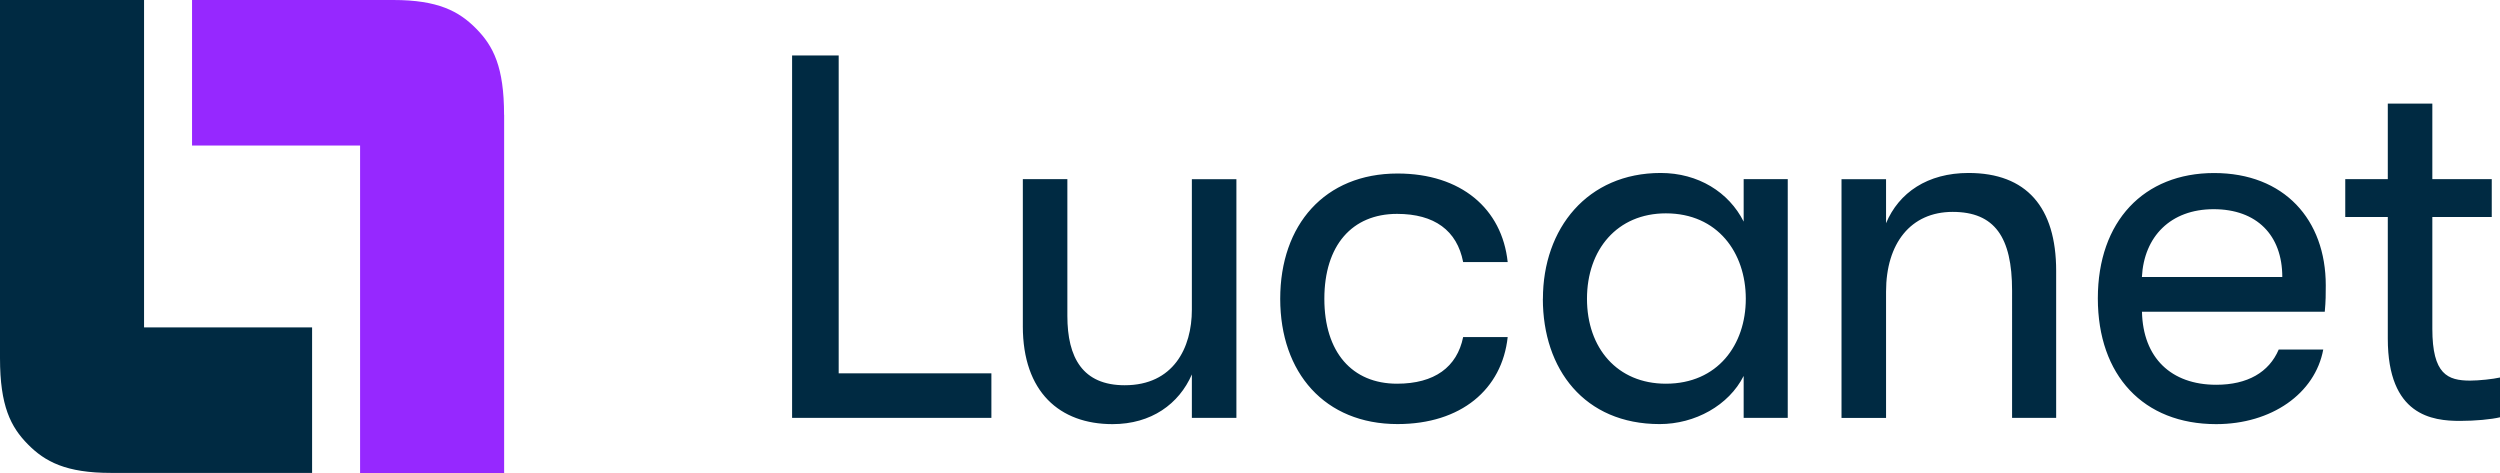 <svg xmlns="http://www.w3.org/2000/svg" width="185" height="35" fill="none"><clipPath id="a"><path d="M0 0h185v35H0z"/></clipPath><g clip-path="url(#a)"><g fill="#002a42"><path d="M58.615 30.919V4.106h3.448v23.522h11.3v3.296H58.615zM75.69 24.139V13.257h3.295v10.116c0 3.102 1.136 5.135 4.245 5.135 3.6 0 4.968-2.759 4.968-5.592v-9.654h3.296v17.662h-3.296v-3.216c-.95 2.182-2.995 3.678-5.873 3.678-3.906 0-6.636-2.376-6.636-7.242zM94.736 22.11c0-5.477 3.295-9.27 8.682-9.27 4.702 0 7.732 2.605 8.151 6.551h-3.296c-.453-2.336-2.125-3.564-4.89-3.564-3.335 0-5.381 2.337-5.381 6.284 0 3.946 2.046 6.283 5.381 6.283 2.77 0 4.437-1.228 4.89-3.45h3.296c-.419 3.867-3.449 6.437-8.151 6.437-5.382 0-8.682-3.792-8.682-9.27zM114.176 22.11c0-5.209 3.296-9.31 8.716-9.31 2.77 0 5.042 1.417 6.139 3.599v-3.142h3.262V30.92h-3.262v-3.102c-1.097 2.182-3.6 3.564-6.217 3.564-5.574 0-8.643-4.061-8.643-9.27zm15.013 0c0-3.41-2.086-6.322-5.913-6.322-3.601 0-5.839 2.679-5.839 6.322 0 3.644 2.238 6.284 5.839 6.284 3.827 0 5.913-2.873 5.913-6.283zM136.272 30.919V13.262h3.296v3.256c.949-2.262 3.069-3.718 6.104-3.718 4.285 0 6.484 2.53 6.484 7.243v10.88h-3.262V21.5c0-3.947-1.289-5.82-4.397-5.82-3.109 0-4.929 2.335-4.929 5.9v9.345h-3.296zM172.038 23.07h-13.532c.074 3.41 2.159 5.403 5.495 5.403 2.311 0 3.905-.92 4.623-2.605h3.296c-.605 3.256-3.827 5.518-7.924 5.518-5.382 0-8.756-3.599-8.756-9.31 0-5.712 3.414-9.271 8.603-9.271 5.19 0 8.264 3.45 8.264 8.311 0 .651 0 1.149-.074 1.954zm-3.148-2.57c0-3.102-1.894-5.02-5.081-5.02-3.188 0-5.155 2.027-5.308 5.02zM185 27.931v2.948c-.644.154-1.82.268-2.956.268-2.047 0-5.347-.382-5.347-6.089v-9.002h-3.148v-2.799h3.148V7.665h3.296v5.592h4.397v2.799h-4.397v8.276c0 3.37 1.136 3.833 2.803 3.833.645 0 1.707-.114 2.199-.229zM0 26.505c0 3.534.792 5.09 2.066 6.377 1.27 1.288 2.828 2.113 6.139 2.113h14.89V24.228H10.66V0H0z"/></g><path fill="#9628ff" d="M37.301 8.495c0-3.534-.792-5.09-2.066-6.377C33.966.83 32.412 0 29.101 0h-14.89v10.772h12.435v24.233h10.66V8.495z"/></g></svg>